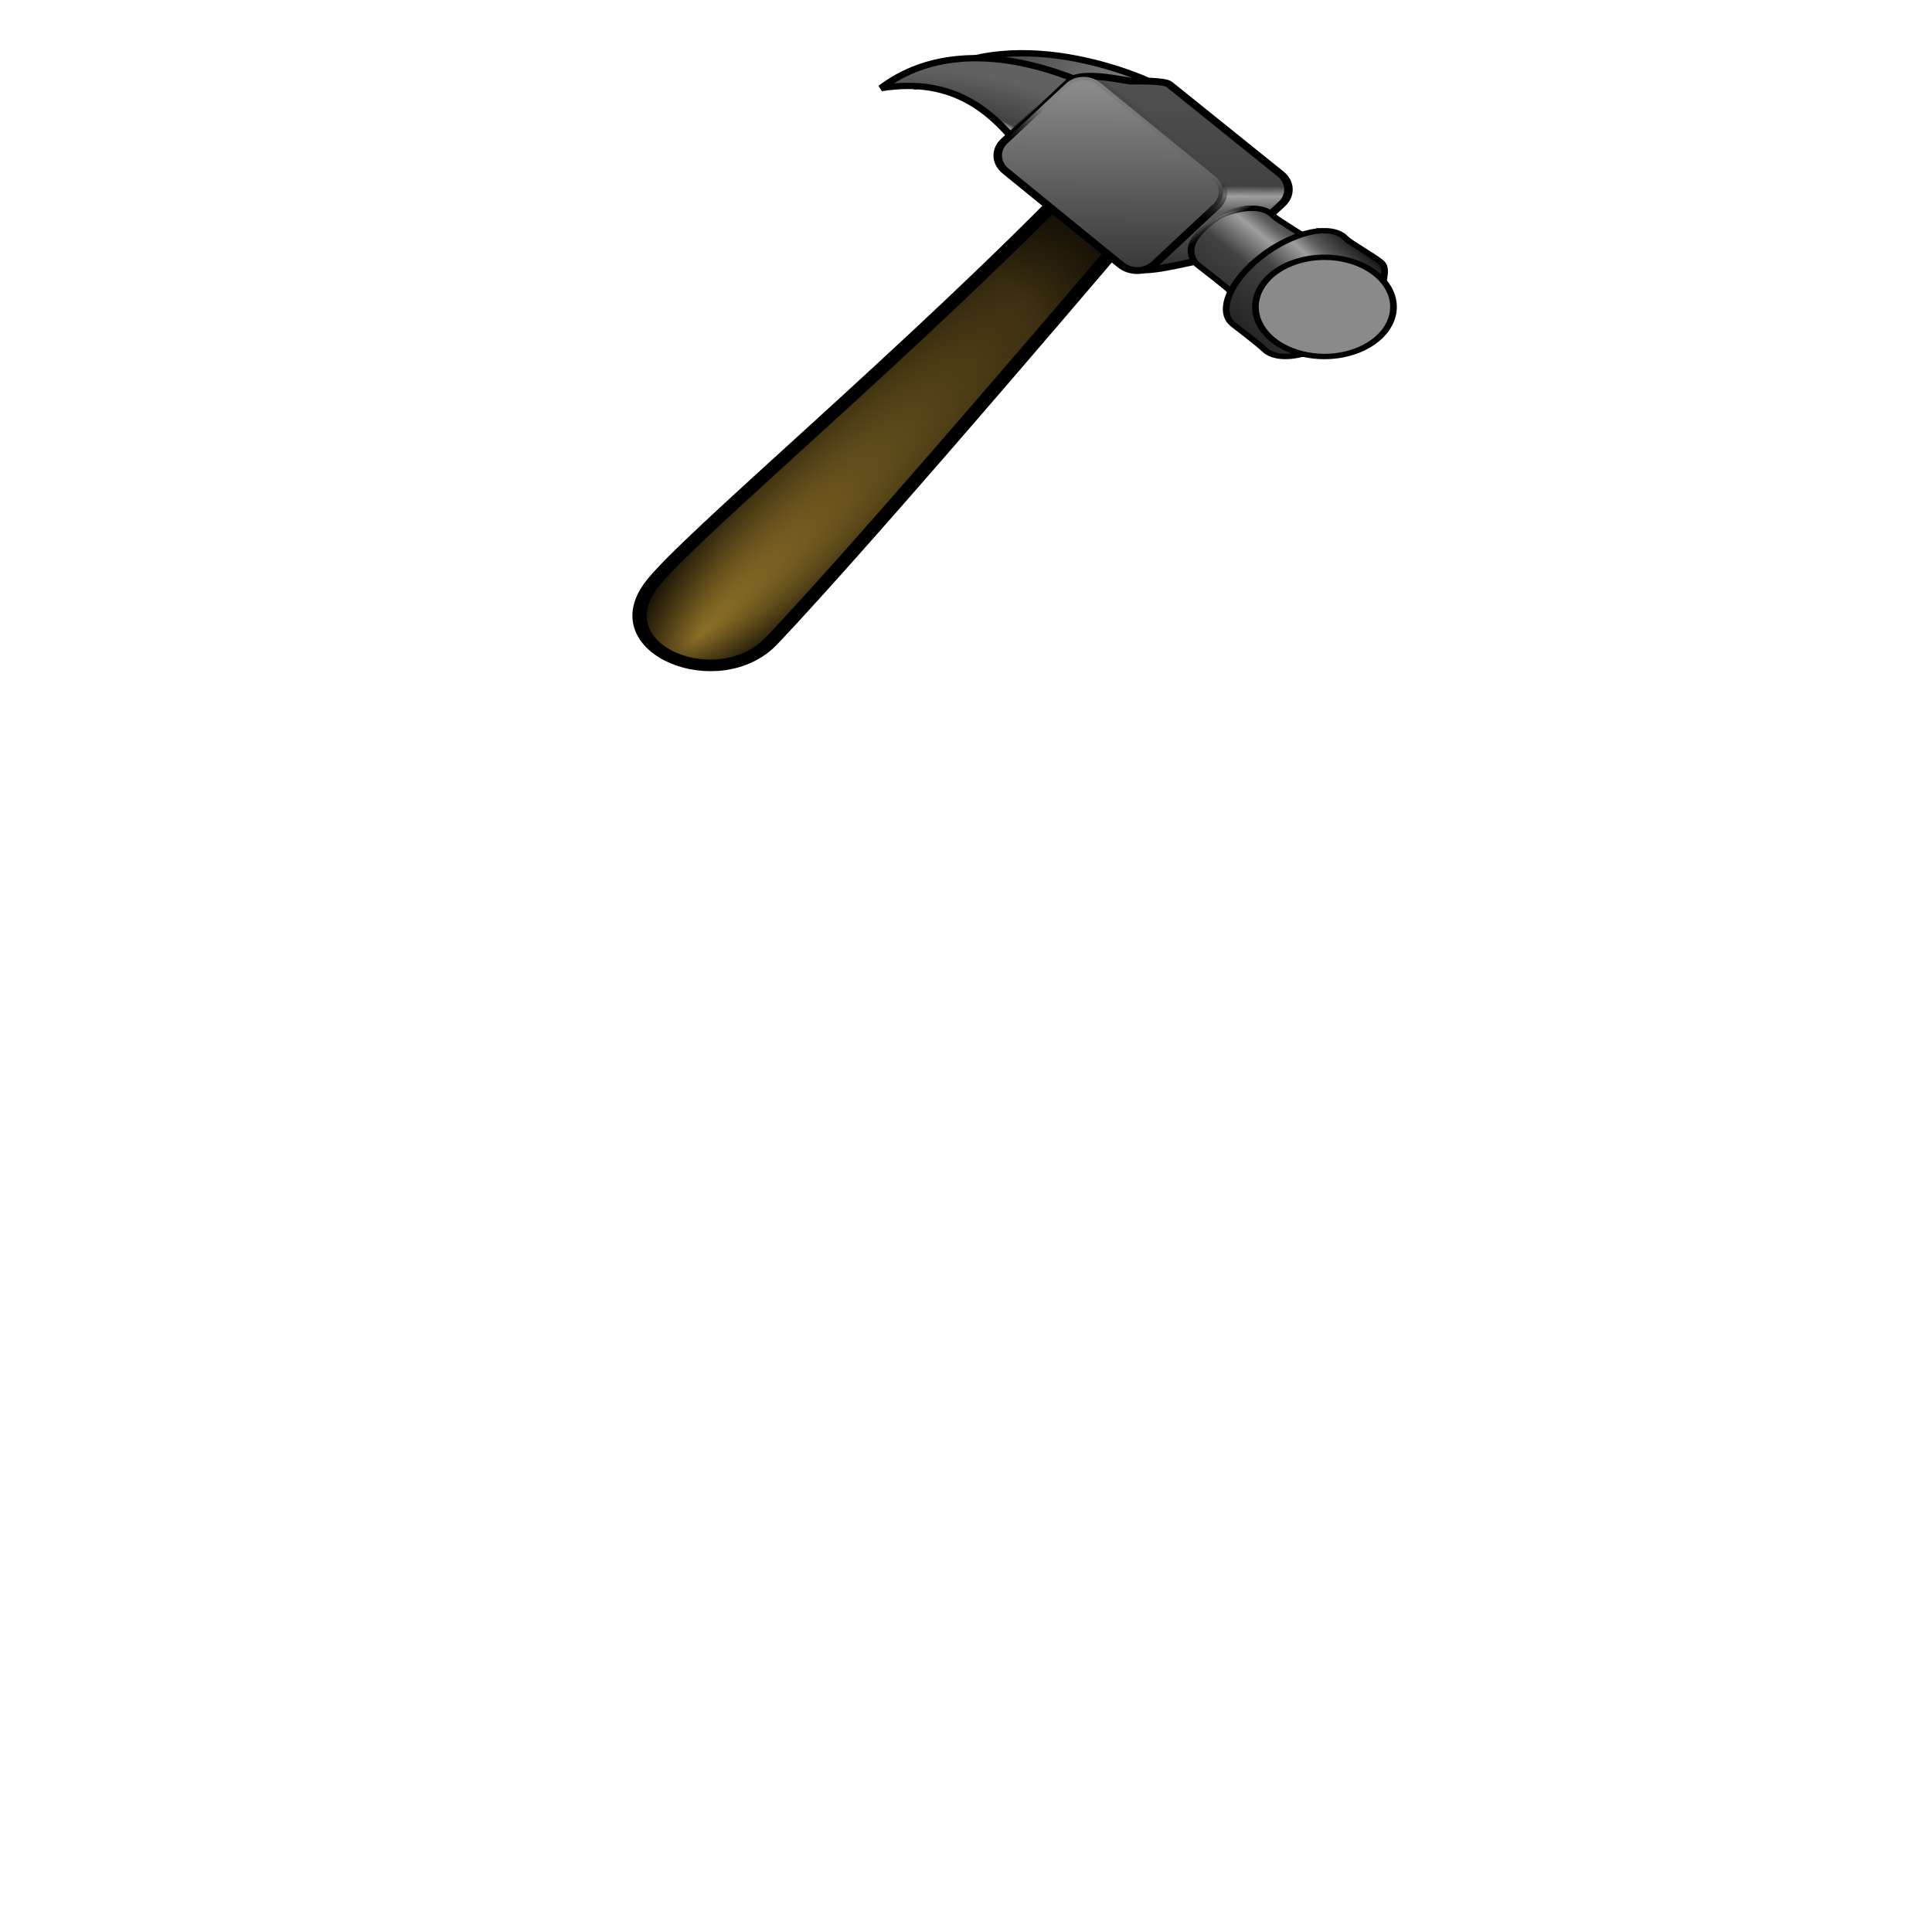 <?xml version="1.0"?><svg width="682.667" height="682.667" xmlns="http://www.w3.org/2000/svg" xmlns:xlink="http://www.w3.org/1999/xlink">
 <defs>
  <linearGradient id="linearGradient2773">
   <stop stop-color="#000000" offset="0" id="stop2775"/>
   <stop stop-color="#000000" stop-opacity="0" offset="1" id="stop2777"/>
  </linearGradient>
  <linearGradient id="linearGradient2440">
   <stop stop-color="#000000" offset="0" id="stop2442"/>
   <stop stop-color="#000000" stop-opacity="0" offset="1" id="stop2444"/>
  </linearGradient>
  <linearGradient id="linearGradient12358">
   <stop stop-color="#000000" offset="0" id="stop12360"/>
   <stop stop-color="#3f3d2f" offset="0.815" id="stop13252"/>
   <stop stop-color="#403c16" offset="0.861" id="stop13254"/>
   <stop stop-color="#6b2323" offset="0.907" id="stop13256"/>
   <stop stop-color="#571f1f" offset="1" id="stop12362"/>
  </linearGradient>
  <linearGradient id="linearGradient10790">
   <stop stop-color="#000000" offset="0" id="stop10792"/>
   <stop stop-color="#000000" stop-opacity="0" offset="1" id="stop10794"/>
  </linearGradient>
  <linearGradient id="linearGradient7948">
   <stop stop-color="#1d1d1d" offset="0" id="stop7950"/>
   <stop stop-color="#686868" offset="0.439" id="stop7952"/>
   <stop stop-color="#9e9e9e" offset="0.504" id="stop7954"/>
   <stop stop-color="#424242" offset="0.544" id="stop7956"/>
   <stop stop-color="#616161" offset="1" id="stop7958"/>
  </linearGradient>
  <linearGradient id="linearGradient6953">
   <stop stop-color="#717171" offset="0" id="stop6955"/>
   <stop stop-color="#717171" stop-opacity="0" offset="1" id="stop6957"/>
  </linearGradient>
  <linearGradient id="linearGradient6941">
   <stop stop-color="#000000" offset="0" id="stop6943"/>
   <stop stop-color="#5d5d5d" offset="0.248" id="stop6945"/>
   <stop stop-color="#9e9e9e" offset="0.339" id="stop6947"/>
   <stop stop-color="#424242" offset="0.544" id="stop6949"/>
   <stop stop-color="#232323" offset="1" id="stop6951"/>
  </linearGradient>
  <linearGradient id="linearGradient6906">
   <stop stop-color="#000000" offset="0" id="stop6908"/>
   <stop stop-color="#000000" offset="0.405" id="stop6914"/>
   <stop stop-color="#000000" stop-opacity="0" offset="0.552" id="stop6916"/>
   <stop stop-color="#000000" stop-opacity="0.233" offset="1" id="stop6910"/>
  </linearGradient>
  <linearGradient id="linearGradient6023">
   <stop stop-color="#8a8a8a" offset="0" id="stop6025"/>
   <stop stop-color="#3a3a3a" offset="1" id="stop6027"/>
  </linearGradient>
  <linearGradient id="linearGradient6009">
   <stop stop-color="#000000" offset="0" id="stop6011"/>
   <stop stop-color="#5d5d5d" offset="0.439" id="stop6017"/>
   <stop stop-color="#9e9e9e" offset="0.504" id="stop6019"/>
   <stop stop-color="#424242" offset="0.544" id="stop6021"/>
   <stop stop-color="#525252" offset="1" id="stop6013"/>
  </linearGradient>
  <linearGradient id="linearGradient4925">
   <stop stop-color="#8a6e27" offset="0" id="stop4927"/>
   <stop stop-color="#1b1507" offset="1" id="stop4929"/>
  </linearGradient>
  <linearGradient id="linearGradient4888">
   <stop stop-color="#fffe99" offset="0" id="stop4890"/>
   <stop stop-color="#fe3800" stop-opacity="0" offset="1" id="stop4892"/>
  </linearGradient>
  <linearGradient id="linearGradient4866">
   <stop stop-color="#f10000" offset="0" id="stop4868"/>
   <stop stop-color="#f8b602" stop-opacity="0.725" offset="0.5" id="stop4874"/>
   <stop stop-color="#ffec04" stop-opacity="0" offset="1" id="stop4870"/>
  </linearGradient>
  <linearGradient id="linearGradient4833">
   <stop stop-color="#323232" offset="0" id="stop4835"/>
   <stop stop-color="#000000" offset="1" id="stop4837"/>
  </linearGradient>
  <linearGradient id="linearGradient4825">
   <stop stop-color="#847811" offset="0" id="stop4827"/>
   <stop stop-color="#403a08" offset="1" id="stop4829"/>
  </linearGradient>
  <linearGradient y2="0.122" y1="0.5" xlink:href="#linearGradient6023" x2="0.317" x1="1.051" id="linearGradient4333"/>
  <radialGradient xlink:href="#linearGradient7948" r="54.353" id="radialGradient4335" gradientUnits="userSpaceOnUse" gradientTransform="matrix(1.772,0.186,-8.874523e-2,0.846,-312.366,-30.359)" fy="322.171" fx="434.427" cy="322.477" cx="431.787"/>
  <radialGradient xlink:href="#linearGradient4925" r="126.434" id="radialGradient4337" gradientUnits="userSpaceOnUse" gradientTransform="matrix(0.285,0.23,-1,1.24,772.002,-188.862)" fy="569.226" fx="403.11" cy="468.108" cx="396.749"/>
  <linearGradient y2="423.133" y1="363.133" xlink:href="#linearGradient10790" x2="458.658" x1="520.158" id="linearGradient4339" gradientUnits="userSpaceOnUse"/>
  <linearGradient y2="0.011" y1="1.209" xlink:href="#linearGradient6009" x2="0.545" x1="0.538" id="linearGradient4341"/>
  <linearGradient y2="0.962" y1="0.053" xlink:href="#linearGradient6023" x2="0.49" x1="0.499" id="linearGradient4343"/>
  <linearGradient y2="-0.338" y1="0.96" xlink:href="#linearGradient6906" x2="0.664" x1="0.039" id="linearGradient4345"/>
  <linearGradient y2="0.971" y1="-0.008" xlink:href="#linearGradient6941" x2="-0.093" x1="0.968" id="linearGradient4347"/>
  <linearGradient y2="-0.03" y1="0.5" xlink:href="#linearGradient6906" x2="-0.114" x1="0.332" id="linearGradient4349"/>
  <linearGradient y2="0.786" y1="0.091" xlink:href="#linearGradient6941" x2="0.087" x1="0.899" id="linearGradient4351"/>
  <linearGradient y2="Infinity" y1="-Infinity" xlink:href="#linearGradient6023" x2="0.223" x1="0.816" id="linearGradient4353"/>
  <linearGradient y2="-Infinity" y1="Infinity" xlink:href="#linearGradient6906" x2="0.21" x1="0.495" id="linearGradient4355"/>
  <radialGradient xlink:href="#linearGradient4866" r="77.274" id="radialGradient4363" gradientUnits="userSpaceOnUse" gradientTransform="matrix(-0.632,-0.572,0.353,-0.39,230.206,430.047)" fy="256.523" fx="84.192" cy="247.891" cx="124.164"/>
  <radialGradient xlink:href="#linearGradient4866" r="77.274" id="radialGradient4477" gradientUnits="userSpaceOnUse" gradientTransform="matrix(-0.632,-0.572,0.353,-0.39,230.206,430.047)" fy="256.523" fx="84.192" cy="247.891" cx="124.164"/>
  <radialGradient xlink:href="#linearGradient4866" r="77.274" id="radialGradient4479" gradientUnits="userSpaceOnUse" gradientTransform="matrix(-0.632,-0.572,0.353,-0.39,230.206,430.047)" fy="256.523" fx="84.192" cy="247.891" cx="124.164"/>
  <radialGradient xlink:href="#linearGradient4866" r="77.274" id="radialGradient4481" gradientUnits="userSpaceOnUse" gradientTransform="matrix(-0.632,-0.572,0.353,-0.39,230.206,430.047)" fy="256.523" fx="84.192" cy="247.891" cx="124.164"/>
  <radialGradient xlink:href="#linearGradient4866" r="77.274" id="radialGradient4483" gradientUnits="userSpaceOnUse" gradientTransform="matrix(-0.632,-0.572,0.353,-0.39,230.206,430.047)" fy="256.523" fx="84.192" cy="247.891" cx="124.164"/>
  <radialGradient xlink:href="#linearGradient4866" r="77.274" id="radialGradient4485" gradientUnits="userSpaceOnUse" gradientTransform="matrix(-0.632,-0.572,0.353,-0.39,230.206,430.047)" fy="256.523" fx="84.192" cy="247.891" cx="124.164"/>
  <radialGradient xlink:href="#linearGradient4866" r="77.274" id="radialGradient4487" gradientUnits="userSpaceOnUse" gradientTransform="matrix(-0.632,-0.572,0.353,-0.39,230.206,430.047)" fy="256.523" fx="84.192" cy="247.891" cx="124.164"/>
  <radialGradient xlink:href="#linearGradient4866" r="77.274" id="radialGradient4489" gradientUnits="userSpaceOnUse" gradientTransform="matrix(-0.632,-0.572,0.353,-0.39,230.206,430.047)" fy="256.523" fx="84.192" cy="247.891" cx="124.164"/>
  <radialGradient xlink:href="#linearGradient4866" r="77.274" id="radialGradient4491" gradientUnits="userSpaceOnUse" gradientTransform="matrix(-0.632,-0.572,0.353,-0.39,230.206,430.047)" fy="256.523" fx="84.192" cy="247.891" cx="124.164"/>
  <radialGradient xlink:href="#linearGradient4866" r="77.274" id="radialGradient4493" gradientUnits="userSpaceOnUse" gradientTransform="matrix(-0.632,-0.572,0.353,-0.39,230.206,430.047)" fy="256.523" fx="84.192" cy="247.891" cx="124.164"/>
  <radialGradient xlink:href="#linearGradient4866" r="77.274" id="radialGradient4495" gradientUnits="userSpaceOnUse" gradientTransform="matrix(-0.632,-0.572,0.353,-0.39,230.206,430.047)" fy="256.523" fx="84.192" cy="247.891" cx="124.164"/>
  <radialGradient xlink:href="#linearGradient4866" r="77.274" id="radialGradient4497" gradientUnits="userSpaceOnUse" gradientTransform="matrix(-0.632,-0.572,0.353,-0.39,230.206,430.047)" fy="256.523" fx="84.192" cy="247.891" cx="124.164"/>
  <radialGradient xlink:href="#linearGradient4866" r="77.274" id="radialGradient4505" gradientUnits="userSpaceOnUse" gradientTransform="matrix(-0.632,-0.572,0.353,-0.39,230.206,430.047)" fy="256.523" fx="84.192" cy="247.891" cx="124.164"/>
  <radialGradient xlink:href="#linearGradient4866" r="77.274" id="radialGradient4512" gradientUnits="userSpaceOnUse" gradientTransform="matrix(-0.632,-0.572,0.353,-0.39,230.206,430.047)" fy="256.523" fx="84.192" cy="247.891" cx="124.164"/>
  <radialGradient xlink:href="#linearGradient4866" r="77.274" id="radialGradient4516" gradientUnits="userSpaceOnUse" gradientTransform="matrix(-0.632,-0.572,0.353,-0.39,230.206,430.047)" fy="256.523" fx="84.192" cy="247.891" cx="124.164"/>
  <radialGradient xlink:href="#linearGradient4866" r="77.274" id="radialGradient4521" gradientUnits="userSpaceOnUse" gradientTransform="matrix(-0.632,-0.572,0.353,-0.39,230.206,430.047)" fy="256.523" fx="84.192" cy="247.891" cx="124.164"/>
  <radialGradient xlink:href="#linearGradient4866" r="77.274" id="radialGradient4525" gradientUnits="userSpaceOnUse" gradientTransform="matrix(-0.632,-0.572,0.353,-0.39,230.206,430.047)" fy="256.523" fx="84.192" cy="247.891" cx="124.164"/>
  <radialGradient xlink:href="#linearGradient4866" r="77.274" id="radialGradient4530" gradientUnits="userSpaceOnUse" gradientTransform="matrix(-0.632,-0.572,0.353,-0.39,230.206,430.047)" fy="256.523" fx="84.192" cy="247.891" cx="124.164"/>
  <radialGradient xlink:href="#linearGradient4866" r="77.274" id="radialGradient4534" gradientUnits="userSpaceOnUse" gradientTransform="matrix(-0.632,-0.572,0.353,-0.39,230.206,430.047)" fy="256.523" fx="84.192" cy="247.891" cx="124.164"/>
  <radialGradient xlink:href="#linearGradient4866" r="77.274" id="radialGradient4539" gradientUnits="userSpaceOnUse" gradientTransform="matrix(-0.632,-0.572,0.353,-0.39,230.206,430.047)" fy="256.523" fx="84.192" cy="247.891" cx="124.164"/>
  <radialGradient xlink:href="#linearGradient4866" r="77.274" id="radialGradient4543" gradientUnits="userSpaceOnUse" gradientTransform="matrix(-0.632,-0.572,0.353,-0.39,230.206,430.047)" fy="256.523" fx="84.192" cy="247.891" cx="124.164"/>
  <radialGradient xlink:href="#linearGradient4866" r="77.274" id="radialGradient4548" gradientUnits="userSpaceOnUse" gradientTransform="matrix(-0.632,-0.572,0.353,-0.39,230.206,430.047)" fy="256.523" fx="84.192" cy="247.891" cx="124.164"/>
  <radialGradient xlink:href="#linearGradient4866" r="77.274" id="radialGradient4552" gradientUnits="userSpaceOnUse" gradientTransform="matrix(-0.632,-0.572,0.353,-0.39,230.206,430.047)" fy="256.523" fx="84.192" cy="247.891" cx="124.164"/>
  <radialGradient xlink:href="#linearGradient4866" r="77.274" id="radialGradient4560" gradientUnits="userSpaceOnUse" gradientTransform="matrix(-0.632,-0.572,0.353,-0.39,230.206,430.047)" fy="256.523" fx="84.192" cy="247.891" cx="124.164"/>
  <radialGradient xlink:href="#linearGradient4866" r="77.274" id="radialGradient4564" gradientUnits="userSpaceOnUse" gradientTransform="matrix(-0.632,-0.572,0.353,-0.39,230.206,430.047)" fy="256.523" fx="84.192" cy="247.891" cx="124.164"/>
  <radialGradient xlink:href="#linearGradient4866" r="77.274" id="radialGradient4569" gradientUnits="userSpaceOnUse" gradientTransform="matrix(-0.632,-0.572,0.353,-0.39,230.206,430.047)" fy="256.523" fx="84.192" cy="247.891" cx="124.164"/>
  <radialGradient xlink:href="#linearGradient4866" r="77.274" id="radialGradient4573" gradientUnits="userSpaceOnUse" gradientTransform="matrix(-0.632,-0.572,0.353,-0.39,230.206,430.047)" fy="256.523" fx="84.192" cy="247.891" cx="124.164"/>
  <radialGradient xlink:href="#linearGradient4866" r="77.274" id="radialGradient4578" gradientUnits="userSpaceOnUse" gradientTransform="matrix(-0.632,-0.572,0.353,-0.39,230.206,430.047)" fy="256.523" fx="84.192" cy="247.891" cx="124.164"/>
  <radialGradient xlink:href="#linearGradient4866" r="77.274" id="radialGradient4582" gradientUnits="userSpaceOnUse" gradientTransform="matrix(-0.632,-0.572,0.353,-0.39,230.206,430.047)" fy="256.523" fx="84.192" cy="247.891" cx="124.164"/>
  <radialGradient xlink:href="#linearGradient4866" r="77.274" id="radialGradient4587" gradientUnits="userSpaceOnUse" gradientTransform="matrix(-0.632,-0.572,0.353,-0.39,230.206,430.047)" fy="256.523" fx="84.192" cy="247.891" cx="124.164"/>
  <radialGradient xlink:href="#linearGradient4866" r="77.274" id="radialGradient4591" gradientUnits="userSpaceOnUse" gradientTransform="matrix(-0.632,-0.572,0.353,-0.39,230.206,430.047)" fy="256.523" fx="84.192" cy="247.891" cx="124.164"/>
  <radialGradient xlink:href="#linearGradient4866" r="77.274" id="radialGradient4603" gradientUnits="userSpaceOnUse" gradientTransform="matrix(-0.632,-0.572,0.353,-0.39,230.206,430.047)" fy="256.523" fx="84.192" cy="247.891" cx="124.164"/>
  <radialGradient xlink:href="#linearGradient4866" r="77.274" id="radialGradient4605" gradientUnits="userSpaceOnUse" gradientTransform="matrix(-0.632,-0.572,0.353,-0.39,230.206,430.047)" fy="256.523" fx="84.192" cy="247.891" cx="124.164"/>
  <radialGradient xlink:href="#linearGradient4866" r="77.274" id="radialGradient4655" gradientUnits="userSpaceOnUse" gradientTransform="matrix(-0.632,-0.572,0.353,-0.39,230.206,430.047)" fy="256.523" fx="84.192" cy="247.891" cx="124.164"/>
  <radialGradient xlink:href="#linearGradient4866" r="77.274" id="radialGradient4657" gradientUnits="userSpaceOnUse" gradientTransform="matrix(-0.632,-0.572,0.353,-0.39,230.206,430.047)" fy="256.523" fx="84.192" cy="247.891" cx="124.164"/>
  <radialGradient xlink:href="#linearGradient4866" r="77.274" id="radialGradient4659" gradientUnits="userSpaceOnUse" gradientTransform="matrix(-0.632,-0.572,0.353,-0.39,230.206,430.047)" fy="256.523" fx="84.192" cy="247.891" cx="124.164"/>
  <radialGradient xlink:href="#linearGradient4866" r="77.274" id="radialGradient4661" gradientUnits="userSpaceOnUse" gradientTransform="matrix(-0.632,-0.572,0.353,-0.39,230.206,430.047)" fy="256.523" fx="84.192" cy="247.891" cx="124.164"/>
  <radialGradient xlink:href="#linearGradient4866" r="77.274" id="radialGradient4663" gradientUnits="userSpaceOnUse" gradientTransform="matrix(-0.632,-0.572,0.353,-0.39,230.206,430.047)" fy="256.523" fx="84.192" cy="247.891" cx="124.164"/>
  <radialGradient xlink:href="#linearGradient4866" r="77.274" id="radialGradient4665" gradientUnits="userSpaceOnUse" gradientTransform="matrix(-0.632,-0.572,0.353,-0.39,230.206,430.047)" fy="256.523" fx="84.192" cy="247.891" cx="124.164"/>
  <radialGradient xlink:href="#linearGradient4866" r="77.274" id="radialGradient4667" gradientUnits="userSpaceOnUse" gradientTransform="matrix(-0.632,-0.572,0.353,-0.39,230.206,430.047)" fy="256.523" fx="84.192" cy="247.891" cx="124.164"/>
  <radialGradient xlink:href="#linearGradient4866" r="77.274" id="radialGradient4669" gradientUnits="userSpaceOnUse" gradientTransform="matrix(-0.632,-0.572,0.353,-0.39,230.206,430.047)" fy="256.523" fx="84.192" cy="247.891" cx="124.164"/>
  <radialGradient xlink:href="#linearGradient4866" r="77.274" id="radialGradient4671" gradientUnits="userSpaceOnUse" gradientTransform="matrix(-0.632,-0.572,0.353,-0.39,230.206,430.047)" fy="256.523" fx="84.192" cy="247.891" cx="124.164"/>
  <radialGradient xlink:href="#linearGradient4866" r="77.274" id="radialGradient4673" gradientUnits="userSpaceOnUse" gradientTransform="matrix(-0.632,-0.572,0.353,-0.39,230.206,430.047)" fy="256.523" fx="84.192" cy="247.891" cx="124.164"/>
  <radialGradient xlink:href="#linearGradient4866" r="77.274" id="radialGradient4675" gradientUnits="userSpaceOnUse" gradientTransform="matrix(-0.632,-0.572,0.353,-0.39,230.206,430.047)" fy="256.523" fx="84.192" cy="247.891" cx="124.164"/>
  <radialGradient xlink:href="#linearGradient4866" r="77.274" id="radialGradient4701" gradientUnits="userSpaceOnUse" gradientTransform="matrix(-0.632,-0.572,0.353,-0.39,230.206,430.047)" fy="256.523" fx="84.192" cy="247.891" cx="124.164"/>
  <radialGradient xlink:href="#linearGradient4866" r="77.274" id="radialGradient4703" gradientUnits="userSpaceOnUse" gradientTransform="matrix(-0.632,-0.572,0.353,-0.39,230.206,430.047)" fy="256.523" fx="84.192" cy="247.891" cx="124.164"/>
  <radialGradient xlink:href="#linearGradient4866" r="77.274" id="radialGradient4705" gradientUnits="userSpaceOnUse" gradientTransform="matrix(-0.632,-0.572,0.353,-0.39,230.206,430.047)" fy="256.523" fx="84.192" cy="247.891" cx="124.164"/>
  <radialGradient xlink:href="#linearGradient4866" r="77.274" id="radialGradient4707" gradientUnits="userSpaceOnUse" gradientTransform="matrix(-0.632,-0.572,0.353,-0.39,230.206,430.047)" fy="256.523" fx="84.192" cy="247.891" cx="124.164"/>
  <radialGradient xlink:href="#linearGradient4866" r="77.274" id="radialGradient4709" gradientUnits="userSpaceOnUse" gradientTransform="matrix(-0.632,-0.572,0.353,-0.39,230.206,430.047)" fy="256.523" fx="84.192" cy="247.891" cx="124.164"/>
  <radialGradient xlink:href="#linearGradient4866" r="77.274" id="radialGradient4711" gradientUnits="userSpaceOnUse" gradientTransform="matrix(-0.632,-0.572,0.353,-0.39,230.206,430.047)" fy="256.523" fx="84.192" cy="247.891" cx="124.164"/>
  <radialGradient xlink:href="#linearGradient4866" r="77.274" id="radialGradient4713" gradientUnits="userSpaceOnUse" gradientTransform="matrix(-0.632,-0.572,0.353,-0.39,230.206,430.047)" fy="256.523" fx="84.192" cy="247.891" cx="124.164"/>
  <radialGradient xlink:href="#linearGradient4866" r="77.274" id="radialGradient4715" gradientUnits="userSpaceOnUse" gradientTransform="matrix(-0.632,-0.572,0.353,-0.39,230.206,430.047)" fy="256.523" fx="84.192" cy="247.891" cx="124.164"/>
  <radialGradient xlink:href="#linearGradient4866" r="77.274" id="radialGradient4717" gradientUnits="userSpaceOnUse" gradientTransform="matrix(-0.632,-0.572,0.353,-0.39,230.206,430.047)" fy="256.523" fx="84.192" cy="247.891" cx="124.164"/>
  <radialGradient xlink:href="#linearGradient4866" r="77.274" id="radialGradient4719" gradientUnits="userSpaceOnUse" gradientTransform="matrix(-0.632,-0.572,0.353,-0.39,230.206,430.047)" fy="256.523" fx="84.192" cy="247.891" cx="124.164"/>
  <radialGradient xlink:href="#linearGradient4866" r="77.274" id="radialGradient4721" gradientUnits="userSpaceOnUse" gradientTransform="matrix(-0.632,-0.572,0.353,-0.39,230.206,430.047)" fy="256.523" fx="84.192" cy="247.891" cx="124.164"/>
  <radialGradient xlink:href="#linearGradient4866" r="77.274" id="radialGradient4723" gradientUnits="userSpaceOnUse" gradientTransform="matrix(-0.632,-0.572,0.353,-0.39,229.468,430.047)" fy="256.523" fx="84.192" cy="247.891" cx="124.164"/>
  <radialGradient xlink:href="#linearGradient4866" r="77.274" id="radialGradient4863" gradientUnits="userSpaceOnUse" gradientTransform="matrix(-0.632,-0.572,0.353,-0.39,230.206,430.047)" fy="256.523" fx="84.192" cy="247.891" cx="124.164"/>
  <radialGradient xlink:href="#linearGradient4866" r="77.274" id="radialGradient4865" gradientUnits="userSpaceOnUse" gradientTransform="matrix(-0.632,-0.572,0.353,-0.39,230.206,430.047)" fy="256.523" fx="84.192" cy="247.891" cx="124.164"/>
  <radialGradient xlink:href="#linearGradient4866" r="77.274" id="radialGradient4867" gradientUnits="userSpaceOnUse" gradientTransform="matrix(-0.632,-0.572,0.353,-0.39,230.206,430.047)" fy="256.523" fx="84.192" cy="247.891" cx="124.164"/>
  <radialGradient xlink:href="#linearGradient4866" r="77.274" id="radialGradient4869" gradientUnits="userSpaceOnUse" gradientTransform="matrix(-0.632,-0.572,0.353,-0.39,230.206,430.047)" fy="256.523" fx="84.192" cy="247.891" cx="124.164"/>
  <radialGradient xlink:href="#linearGradient4866" r="77.274" id="radialGradient4871" gradientUnits="userSpaceOnUse" gradientTransform="matrix(-0.632,-0.572,0.353,-0.39,230.206,430.047)" fy="256.523" fx="84.192" cy="247.891" cx="124.164"/>
  <radialGradient xlink:href="#linearGradient4866" r="77.274" id="radialGradient4873" gradientUnits="userSpaceOnUse" gradientTransform="matrix(-0.632,-0.572,0.353,-0.39,230.206,430.047)" fy="256.523" fx="84.192" cy="247.891" cx="124.164"/>
  <radialGradient xlink:href="#linearGradient4866" r="77.274" id="radialGradient4875" gradientUnits="userSpaceOnUse" gradientTransform="matrix(-0.632,-0.572,0.353,-0.39,230.206,430.047)" fy="256.523" fx="84.192" cy="247.891" cx="124.164"/>
  <radialGradient xlink:href="#linearGradient4866" r="77.274" id="radialGradient4877" gradientUnits="userSpaceOnUse" gradientTransform="matrix(-0.632,-0.572,0.353,-0.39,230.206,430.047)" fy="256.523" fx="84.192" cy="247.891" cx="124.164"/>
  <radialGradient xlink:href="#linearGradient4866" r="77.274" id="radialGradient4879" gradientUnits="userSpaceOnUse" gradientTransform="matrix(-0.632,-0.572,0.353,-0.39,230.206,430.047)" fy="256.523" fx="84.192" cy="247.891" cx="124.164"/>
  <radialGradient xlink:href="#linearGradient4866" r="77.274" id="radialGradient4881" gradientUnits="userSpaceOnUse" gradientTransform="matrix(-0.632,-0.572,0.353,-0.39,230.206,430.047)" fy="256.523" fx="84.192" cy="247.891" cx="124.164"/>
  <radialGradient xlink:href="#linearGradient4866" r="77.274" id="radialGradient4883" gradientUnits="userSpaceOnUse" gradientTransform="matrix(-0.632,-0.572,0.353,-0.39,230.206,430.047)" fy="256.523" fx="84.192" cy="247.891" cx="124.164"/>
  <radialGradient xlink:href="#linearGradient4866" r="77.274" id="radialGradient4885" gradientUnits="userSpaceOnUse" gradientTransform="matrix(-0.632,-0.572,0.353,-0.39,230.206,430.047)" fy="256.523" fx="84.192" cy="247.891" cx="124.164"/>
  <radialGradient xlink:href="#linearGradient4866" r="77.274" id="radialGradient4887" gradientUnits="userSpaceOnUse" gradientTransform="matrix(-0.632,-0.572,0.353,-0.39,230.206,430.047)" fy="256.523" fx="84.192" cy="247.891" cx="124.164"/>
  <radialGradient xlink:href="#linearGradient4866" r="77.274" id="radialGradient4889" gradientUnits="userSpaceOnUse" gradientTransform="matrix(-0.632,-0.572,0.353,-0.39,230.206,430.047)" fy="256.523" fx="84.192" cy="247.891" cx="124.164"/>
  <radialGradient xlink:href="#linearGradient4866" r="77.274" id="radialGradient4891" gradientUnits="userSpaceOnUse" gradientTransform="matrix(-0.632,-0.572,0.353,-0.39,230.206,430.047)" fy="256.523" fx="84.192" cy="247.891" cx="124.164"/>
  <radialGradient xlink:href="#linearGradient4866" r="77.274" id="radialGradient4893" gradientUnits="userSpaceOnUse" gradientTransform="matrix(-0.632,-0.572,0.353,-0.39,230.206,430.047)" fy="256.523" fx="84.192" cy="247.891" cx="124.164"/>
  <radialGradient xlink:href="#linearGradient4866" r="77.274" id="radialGradient4895" gradientUnits="userSpaceOnUse" gradientTransform="matrix(-0.632,-0.572,0.353,-0.39,230.206,430.047)" fy="256.523" fx="84.192" cy="247.891" cx="124.164"/>
  <radialGradient xlink:href="#linearGradient4866" r="77.274" id="radialGradient4897" gradientUnits="userSpaceOnUse" gradientTransform="matrix(-0.632,-0.572,0.353,-0.39,230.206,430.047)" fy="256.523" fx="84.192" cy="247.891" cx="124.164"/>
  <radialGradient xlink:href="#linearGradient4866" r="77.274" id="radialGradient4899" gradientUnits="userSpaceOnUse" gradientTransform="matrix(-0.632,-0.572,0.353,-0.39,230.206,430.047)" fy="256.523" fx="84.192" cy="247.891" cx="124.164"/>
  <radialGradient xlink:href="#linearGradient4866" r="77.274" id="radialGradient4901" gradientUnits="userSpaceOnUse" gradientTransform="matrix(-0.632,-0.572,0.353,-0.39,230.206,430.047)" fy="256.523" fx="84.192" cy="247.891" cx="124.164"/>
  <radialGradient xlink:href="#linearGradient4866" r="77.274" id="radialGradient4903" gradientUnits="userSpaceOnUse" gradientTransform="matrix(-0.632,-0.572,0.353,-0.39,230.206,430.047)" fy="256.523" fx="84.192" cy="247.891" cx="124.164"/>
  <radialGradient xlink:href="#linearGradient4866" r="77.274" id="radialGradient4905" gradientUnits="userSpaceOnUse" gradientTransform="matrix(-0.632,-0.572,0.353,-0.39,230.206,430.047)" fy="256.523" fx="84.192" cy="247.891" cx="124.164"/>
  <radialGradient xlink:href="#linearGradient4866" r="77.274" id="radialGradient4977" gradientUnits="userSpaceOnUse" gradientTransform="matrix(-0.632,-0.572,0.353,-0.39,230.206,430.047)" fy="256.523" fx="84.192" cy="247.891" cx="124.164"/>
  <radialGradient xlink:href="#linearGradient4866" r="77.274" id="radialGradient4979" gradientUnits="userSpaceOnUse" gradientTransform="matrix(-0.632,-0.572,0.353,-0.39,230.206,430.047)" fy="256.523" fx="84.192" cy="247.891" cx="124.164"/>
  <radialGradient xlink:href="#linearGradient4866" r="77.274" id="radialGradient4981" gradientUnits="userSpaceOnUse" gradientTransform="matrix(-0.632,-0.572,0.353,-0.39,230.206,430.047)" fy="256.523" fx="84.192" cy="247.891" cx="124.164"/>
  <radialGradient xlink:href="#linearGradient4866" r="77.274" id="radialGradient4983" gradientUnits="userSpaceOnUse" gradientTransform="matrix(-0.632,-0.572,0.353,-0.39,230.206,430.047)" fy="256.523" fx="84.192" cy="247.891" cx="124.164"/>
  <radialGradient xlink:href="#linearGradient4866" r="77.274" id="radialGradient4985" gradientUnits="userSpaceOnUse" gradientTransform="matrix(-0.632,-0.572,0.353,-0.39,230.206,430.047)" fy="256.523" fx="84.192" cy="247.891" cx="124.164"/>
  <radialGradient xlink:href="#linearGradient4866" r="77.274" id="radialGradient4987" gradientUnits="userSpaceOnUse" gradientTransform="matrix(-0.632,-0.572,0.353,-0.39,230.206,430.047)" fy="256.523" fx="84.192" cy="247.891" cx="124.164"/>
  <radialGradient xlink:href="#linearGradient4866" r="77.274" id="radialGradient4989" gradientUnits="userSpaceOnUse" gradientTransform="matrix(-0.632,-0.572,0.353,-0.39,230.206,430.047)" fy="256.523" fx="84.192" cy="247.891" cx="124.164"/>
  <radialGradient xlink:href="#linearGradient4866" r="77.274" id="radialGradient4991" gradientUnits="userSpaceOnUse" gradientTransform="matrix(-0.632,-0.572,0.353,-0.39,230.206,430.047)" fy="256.523" fx="84.192" cy="247.891" cx="124.164"/>
  <radialGradient xlink:href="#linearGradient4866" r="77.274" id="radialGradient4993" gradientUnits="userSpaceOnUse" gradientTransform="matrix(-0.632,-0.572,0.353,-0.39,230.206,430.047)" fy="256.523" fx="84.192" cy="247.891" cx="124.164"/>
  <radialGradient xlink:href="#linearGradient4866" r="77.274" id="radialGradient4995" gradientUnits="userSpaceOnUse" gradientTransform="matrix(-0.632,-0.572,0.353,-0.39,230.206,430.047)" fy="256.523" fx="84.192" cy="247.891" cx="124.164"/>
  <radialGradient xlink:href="#linearGradient4866" r="77.274" id="radialGradient4997" gradientUnits="userSpaceOnUse" gradientTransform="matrix(-0.632,-0.572,0.353,-0.39,230.206,430.047)" fy="256.523" fx="84.192" cy="247.891" cx="124.164"/>
  <radialGradient xlink:href="#linearGradient4866" r="77.274" id="radialGradient5000" gradientUnits="userSpaceOnUse" gradientTransform="matrix(-1.939,-1.658,1.082,-1.129,-285.56,867.864)" fy="256.523" fx="84.192" cy="247.891" cx="124.164"/>
  <radialGradient xlink:href="#linearGradient4866" r="77.274" id="radialGradient5003" gradientUnits="userSpaceOnUse" gradientTransform="matrix(-1.939,-1.658,1.082,-1.129,-254.695,565.705)" fy="256.523" fx="84.192" cy="247.891" cx="124.164"/>
  <radialGradient xlink:href="#linearGradient4866" r="77.274" id="radialGradient5006" gradientUnits="userSpaceOnUse" gradientTransform="matrix(-1.939,-1.658,1.082,-1.129,-244.947,547.836)" fy="256.523" fx="84.192" cy="247.891" cx="124.164"/>
  <radialGradient xlink:href="#linearGradient4866" r="77.274" id="radialGradient5009" gradientUnits="userSpaceOnUse" gradientTransform="matrix(-1.939,-1.658,1.082,-1.129,-282.311,588.448)" fy="256.523" fx="84.192" cy="247.891" cx="124.164"/>
  <radialGradient xlink:href="#linearGradient4866" r="77.274" id="radialGradient5012" gradientUnits="userSpaceOnUse" gradientTransform="matrix(-1.939,-1.658,1.082,-1.129,-300.181,593.322)" fy="256.523" fx="84.192" cy="247.891" cx="124.164"/>
  <radialGradient xlink:href="#linearGradient4866" r="77.274" id="radialGradient5015" gradientUnits="userSpaceOnUse" gradientTransform="matrix(-1.939,-1.658,1.082,-1.129,-277.438,560.832)" fy="256.523" fx="84.192" cy="247.891" cx="124.164"/>
  <radialGradient xlink:href="#linearGradient4866" r="77.274" id="radialGradient5018" gradientUnits="userSpaceOnUse" gradientTransform="matrix(-1.939,-1.658,1.082,-1.129,-305.054,572.203)" fy="256.523" fx="84.192" cy="247.891" cx="124.164"/>
  <radialGradient xlink:href="#linearGradient4866" r="77.274" id="radialGradient5021" gradientUnits="userSpaceOnUse" gradientTransform="matrix(-1.939,-1.658,1.082,-1.129,-295.307,596.571)" fy="256.523" fx="84.192" cy="247.891" cx="124.164"/>
  <radialGradient xlink:href="#linearGradient4866" r="77.274" id="radialGradient5024" gradientUnits="userSpaceOnUse" gradientTransform="matrix(-1.939,-1.658,1.082,-1.129,-288.809,604.693)" fy="256.523" fx="84.192" cy="247.891" cx="124.164"/>
  <radialGradient xlink:href="#linearGradient4866" r="77.274" id="radialGradient5027" gradientUnits="userSpaceOnUse" gradientTransform="matrix(-1.939,-1.658,1.082,-1.129,-288.809,645.306)" fy="256.523" fx="84.192" cy="247.891" cx="124.164"/>
  <radialGradient xlink:href="#linearGradient4866" r="77.274" id="radialGradient5030" gradientUnits="userSpaceOnUse" gradientTransform="matrix(-1.939,-1.658,1.082,-1.129,-329.422,697.29)" fy="256.523" fx="84.192" cy="247.891" cx="124.164"/>
  <radialGradient xlink:href="#linearGradient2773" r="250.982" id="radialGradient2779" gradientUnits="userSpaceOnUse" gradientTransform="matrix(1.928,-0.494,0.181,0.706,-103.905,113.238)" fy="648.262" fx="52.91" cy="648.262" cx="52.91"/>
  <linearGradient y2="0.632" y1="0.066" xlink:href="#linearGradient10790" x2="0.335" x1="1" id="linearGradient1527"/>
  <radialGradient xlink:href="#linearGradient4925" r="126.434" id="radialGradient1530" gradientUnits="userSpaceOnUse" gradientTransform="matrix(0.285,0.23,-1,1.24,772.002,-188.862)" fy="569.226" fx="403.11" cy="468.108" cx="396.749"/>
  <radialGradient xlink:href="#linearGradient7948" r="54.353" id="radialGradient1533" gradientUnits="userSpaceOnUse" gradientTransform="matrix(1.772,0.186,-8.874523e-2,0.846,-312.366,-30.359)" fy="322.171" fx="434.427" cy="322.477" cx="431.787"/>
 </defs>
 <g>
  <title>Layer 1</title>
  <g id="layer1">
   <path opacity="0.759" fill="url(#radialGradient2779)" fill-rule="evenodd" stroke-width="2.45" stroke-miterlimit="4" id="path7934" d="m352.48,191.669c-16.36,0.349 -35.139,0.331 -47.572,2.543c15.12,-0.36 33.833,0.866 42.826,3.403c0.691,0.929 -6.88,2.885 3.195,3.746c7.712,1.18 15.892,2.36 4.261,3.634c-43.912,8.724 -88.851,17.322 -128.279,26.707c-13.824,1.995 -10.702,6.518 8.187,7.144c16.343,0.943 30.61,-1.244 37.943,-3.613c37.986,-9.179 75.185,-18.458 111.967,-27.788c8.011,2.496 25.446,-0.589 33.593,1.059c13.372,1.391 3.416,4.341 17.462,5.628c14.261,2.543 33.145,-0.361 41.713,-2.573c11.929,-2.557 -2.832,-5.577 -17.93,-6.088c-10.969,0.627 -22.331,-1.401 -12.242,-2.979c-2.206,-2.469 -18.028,-3.651 -25.938,-5.582c-9.772,-2.395 -23.932,-3.372 -39.1,-4.291c-9.475,-0.684 -19.902,-0.933 -30.087,-0.949z"/>
   <g transform="matrix(0.747 0 0 0.602 9.477 -142.183)" id="g1512">
    <path style="vector-effect: non-scaling-stroke; " fill="url(#linearGradient4333)" fill-rule="evenodd" stroke="#000000" stroke-width="3.7" stroke-miterlimit="4" id="path1514" d="m419.589,286.904c44.901,-42.073 111.505,-2.858 111.505,-2.858l-45.962,40.305c-14.346,-22.948 -30.482,-44.273 -65.543,-37.447z"/>
    <g style="vector-effect: non-scaling-stroke; " id="g1516">
     <path style="vector-effect: non-scaling-stroke; " fill="url(#radialGradient1533)" fill-rule="evenodd" stroke="#000000" stroke-width="3.7" stroke-miterlimit="4" id="path1520" d="m404.089,287.904c44.901,-42.073 108.505,4.642 108.505,4.642l-40.962,32.805c-14.346,-22.948 -32.482,-44.273 -67.543,-37.447z"/>
     <path style="vector-effect: non-scaling-stroke; " fill="url(#radialGradient1530)" fill-rule="evenodd" stroke="#000000" stroke-width="6.78" stroke-miterlimit="4" id="path1522" d="m501.503,335.717c-81.166,104.708 -190.215,217.155 -206.332,244.236c-22.585,37.951 32.365,64.683 57.154,32.286c50.54,-66.051 178.898,-254.256 178.898,-254.256c2.738,-12.035 1.389,-23.347 -29.72,-22.266z"/>
     <path style="vector-effect: non-scaling-stroke; " fill="url(#linearGradient1527)" fill-rule="evenodd" stroke-width="6.78" stroke-miterlimit="4" id="path1524" d="m501.503,335.717c-23.046,26.864 -42.643,50.316 -60.334,69.967c-9.245,10.269 27.18,42.473 33.341,34.775c30.993,-38.721 56.713,-82.475 56.713,-82.475c2.738,-12.035 1.389,-23.347 -29.72,-22.266z"/>
     <g style="vector-effect: non-scaling-stroke; " transform="matrix(0.712 0 0 0.712 126.017 130.437)" id="g1526">
      <g style="vector-effect: non-scaling-stroke; " id="g1528">
       <path style="vector-effect: non-scaling-stroke; " fill="url(#linearGradient4341)" fill-rule="nonzero" stroke="#000000" stroke-width="5.651" marker-start="none" marker-mid="none" marker-end="none" stroke-miterlimit="4" stroke-dashoffset="0" id="path1530" d="m557.21,215.385c-4.154,0.087 -35.058,-9.744 -41.844,1l-41.031,47.531c-6.036,6.994 -5.652,17.931 0.844,24.5l76.563,77.438c9.496,12.069 34.089,0.213 68.125,-6.781l37.031,-42.531c6.036,-6.994 5.652,-17.931 -0.844,-24.5l-74.062,-73.938c-3.197,-3.233 -20.755,-2.803 -24.781,-2.719z"/>
       <path style="vector-effect: non-scaling-stroke; " fill="url(#linearGradient4343)" fill-rule="nonzero" stroke="url(#linearGradient4345)" stroke-width="5.66" marker-start="none" marker-mid="none" marker-end="none" stroke-miterlimit="7.8" stroke-dashoffset="0" id="path1532" d="m535.991,216.608l76.574,77.443c6.496,6.569 6.866,17.489 0.83,24.483l-41.034,47.546c-6.036,6.994 -16.125,7.336 -22.621,0.767l-76.574,-77.443c-6.496,-6.569 -6.866,-17.489 -0.83,-24.483l41.034,-47.546c6.036,-6.994 16.125,-7.336 22.621,-0.767z"/>
      </g>
      <path style="vector-effect: non-scaling-stroke; " fill="url(#linearGradient4347)" fill-rule="nonzero" stroke="url(#linearGradient4349)" stroke-width="4.449" marker-start="none" marker-mid="none" marker-end="none" stroke-miterlimit="7.8" stroke-dashoffset="0" id="path1534" d="m636.106,320.206c-4.979,0.142 -10.749,1.622 -17.094,4.5c-7.787,3.533 -19.627,16.816 -21.781,25.031c-2.059,7.852 0.391,14.092 4.336,17.855c3.909,3.729 17.641,16.846 20.746,20.645c5.594,6.844 17.238,7.768 31.73,1.156c22.537,-10.283 18.471,-4.91 21.75,-25c1.169,-7.164 2.411,-13.85 -0.683,-17.656c-3.79,-4.663 -21.189,-16.581 -23.998,-20.369c-3.107,-4.189 -8.325,-6.353 -15.007,-6.163z"/>
      <g style="vector-effect: non-scaling-stroke; " id="g1536">
       <path style="vector-effect: non-scaling-stroke; " fill="url(#linearGradient4351)" fill-rule="nonzero" stroke="#000000" stroke-width="4.449" marker-start="none" marker-mid="none" marker-end="none" stroke-miterlimit="7.8" stroke-dashoffset="0" id="path1538" d="m684.106,338.706c-4.979,0.142 -10.755,1.608 -17.094,4.5c-22.537,10.283 -43.502,34.941 -46.781,55.031c-1.308,8.012 0.391,14.092 4.336,17.855c3.909,3.729 17.641,16.846 20.746,20.645c5.594,6.844 17.238,7.768 31.73,1.156c22.537,-10.283 43.471,-34.91 46.75,-55c1.169,-7.164 2.411,-13.85 -0.683,-17.656c-3.79,-4.663 -21.189,-16.581 -23.998,-20.369c-3.107,-4.189 -8.325,-6.353 -15.007,-6.163z"/>
       <path style="vector-effect: non-scaling-stroke; " fill="url(#linearGradient4353)" fill-rule="nonzero" stroke="url(#linearGradient4355)" stroke-width="4.449" marker-start="none" marker-mid="none" marker-end="none" stroke-miterlimit="7.8" stroke-dashoffset="0" id="path1540" d="m725.929,382.886a40.828,36.395 0 1 1 -81.656,37.256a40.828,36.395 0 1 1 81.656,-37.256z"/>
      </g>
     </g>
    </g>
   </g>
  </g>
 </g>
</svg>